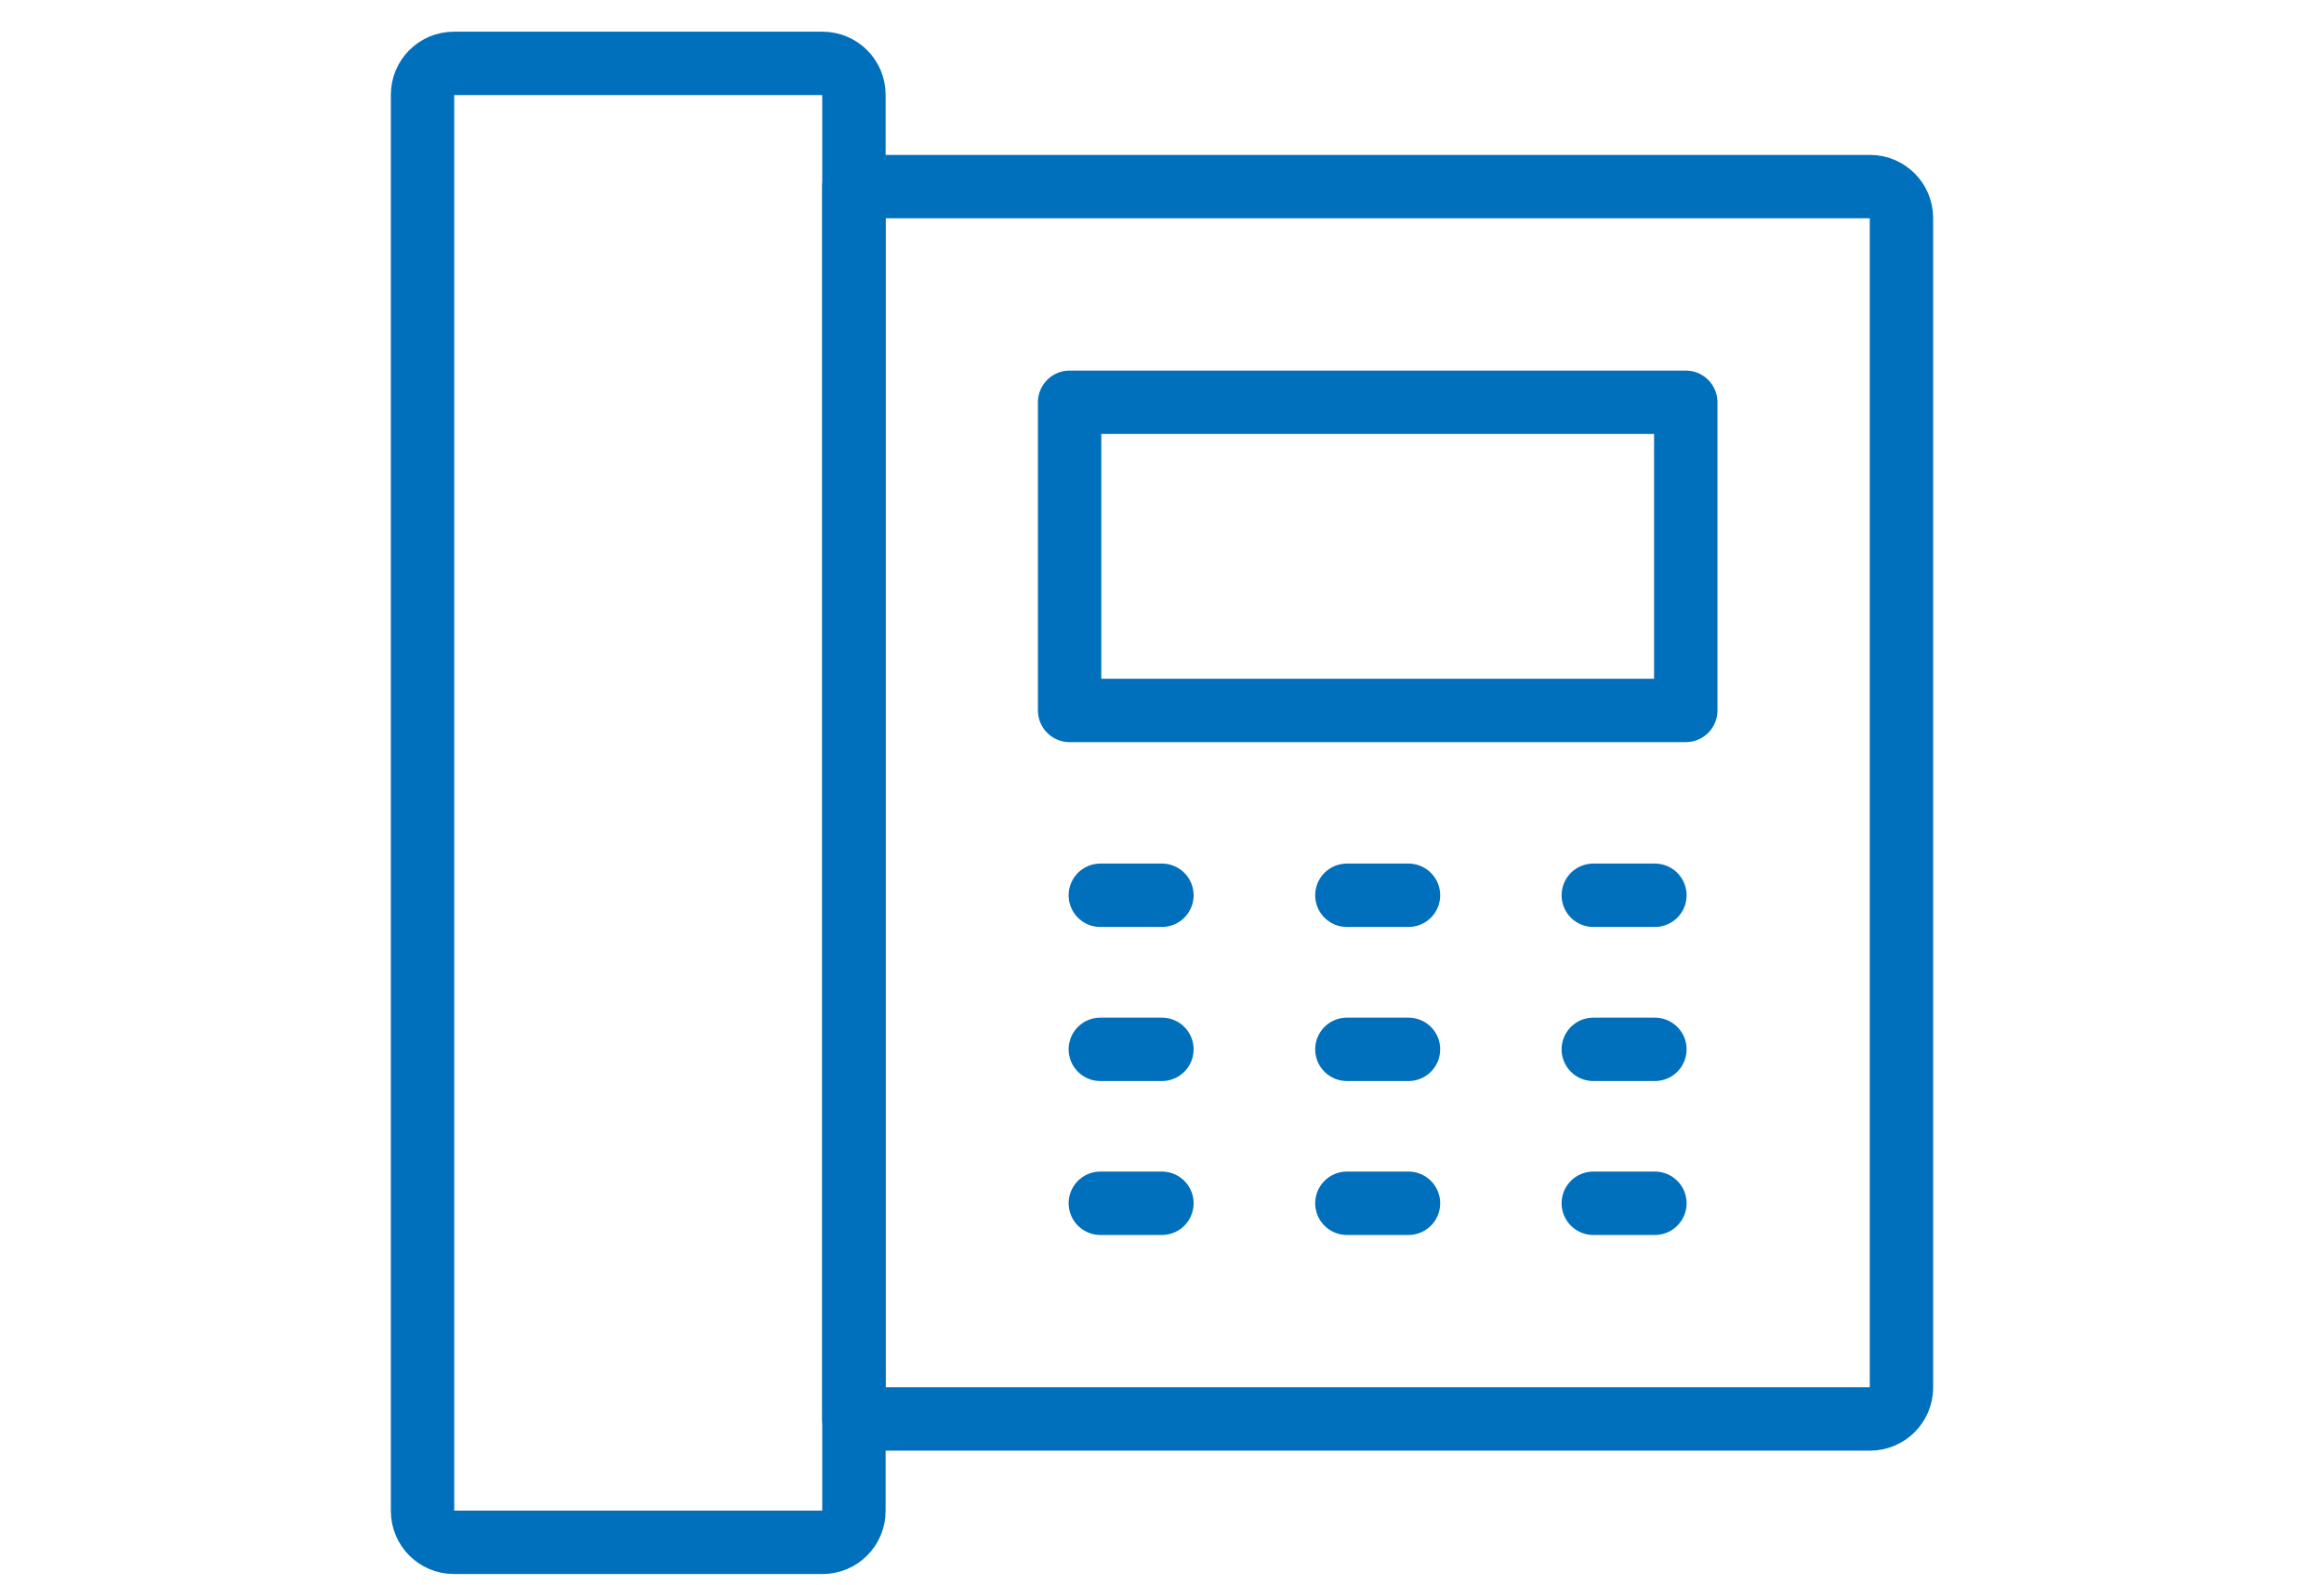 <svg width="110" height="75" viewBox="0 0 110 75" fill="none" xmlns="http://www.w3.org/2000/svg">
<mask id="mask0_712_5663" style="mask-type:alpha" maskUnits="userSpaceOnUse" x="0" y="0" width="110" height="75">
<rect width="110" height="75" fill="#D9D9D9"/>
</mask>
<g mask="url(#mask0_712_5663)">
<path d="M38.934 3H21.484C20.664 3 20 3.664 20 4.484V71.516C20 72.335 20.664 73 21.484 73H38.934C39.753 73 40.418 72.335 40.418 71.516V4.484C40.418 3.664 39.753 3 38.934 3Z" stroke="#006FBC" stroke-width="3" stroke-linecap="round" stroke-linejoin="round"/>
<path d="M40.418 8.832H88.516C89.332 8.832 90 9.499 90 10.315V65.677C90 66.493 89.332 67.161 88.516 67.161H40.418V8.832Z" stroke="#006FBC" stroke-width="3" stroke-linecap="round" stroke-linejoin="round"/>
<path d="M79.791 19.04H50.627V33.626H79.791V19.04Z" stroke="#006FBC" stroke-width="3" stroke-linecap="round" stroke-linejoin="round"/>
<path d="M52.081 42.374H54.996" stroke="#006FBC" stroke-width="3" stroke-linecap="round" stroke-linejoin="round"/>
<path d="M63.751 42.374H66.667" stroke="#006FBC" stroke-width="3" stroke-linecap="round" stroke-linejoin="round"/>
<path d="M75.414 42.374H78.33" stroke="#006FBC" stroke-width="3" stroke-linecap="round" stroke-linejoin="round"/>
<path d="M52.081 49.666H54.996" stroke="#006FBC" stroke-width="3" stroke-linecap="round" stroke-linejoin="round"/>
<path d="M63.751 49.666H66.667" stroke="#006FBC" stroke-width="3" stroke-linecap="round" stroke-linejoin="round"/>
<path d="M75.414 49.666H78.33" stroke="#006FBC" stroke-width="3" stroke-linecap="round" stroke-linejoin="round"/>
<path d="M52.081 56.952H54.996" stroke="#006FBC" stroke-width="3" stroke-linecap="round" stroke-linejoin="round"/>
<path d="M63.751 56.952H66.667" stroke="#006FBC" stroke-width="3" stroke-linecap="round" stroke-linejoin="round"/>
<path d="M75.414 56.952H78.33" stroke="#006FBC" stroke-width="3" stroke-linecap="round" stroke-linejoin="round"/>
</g>
</svg>
